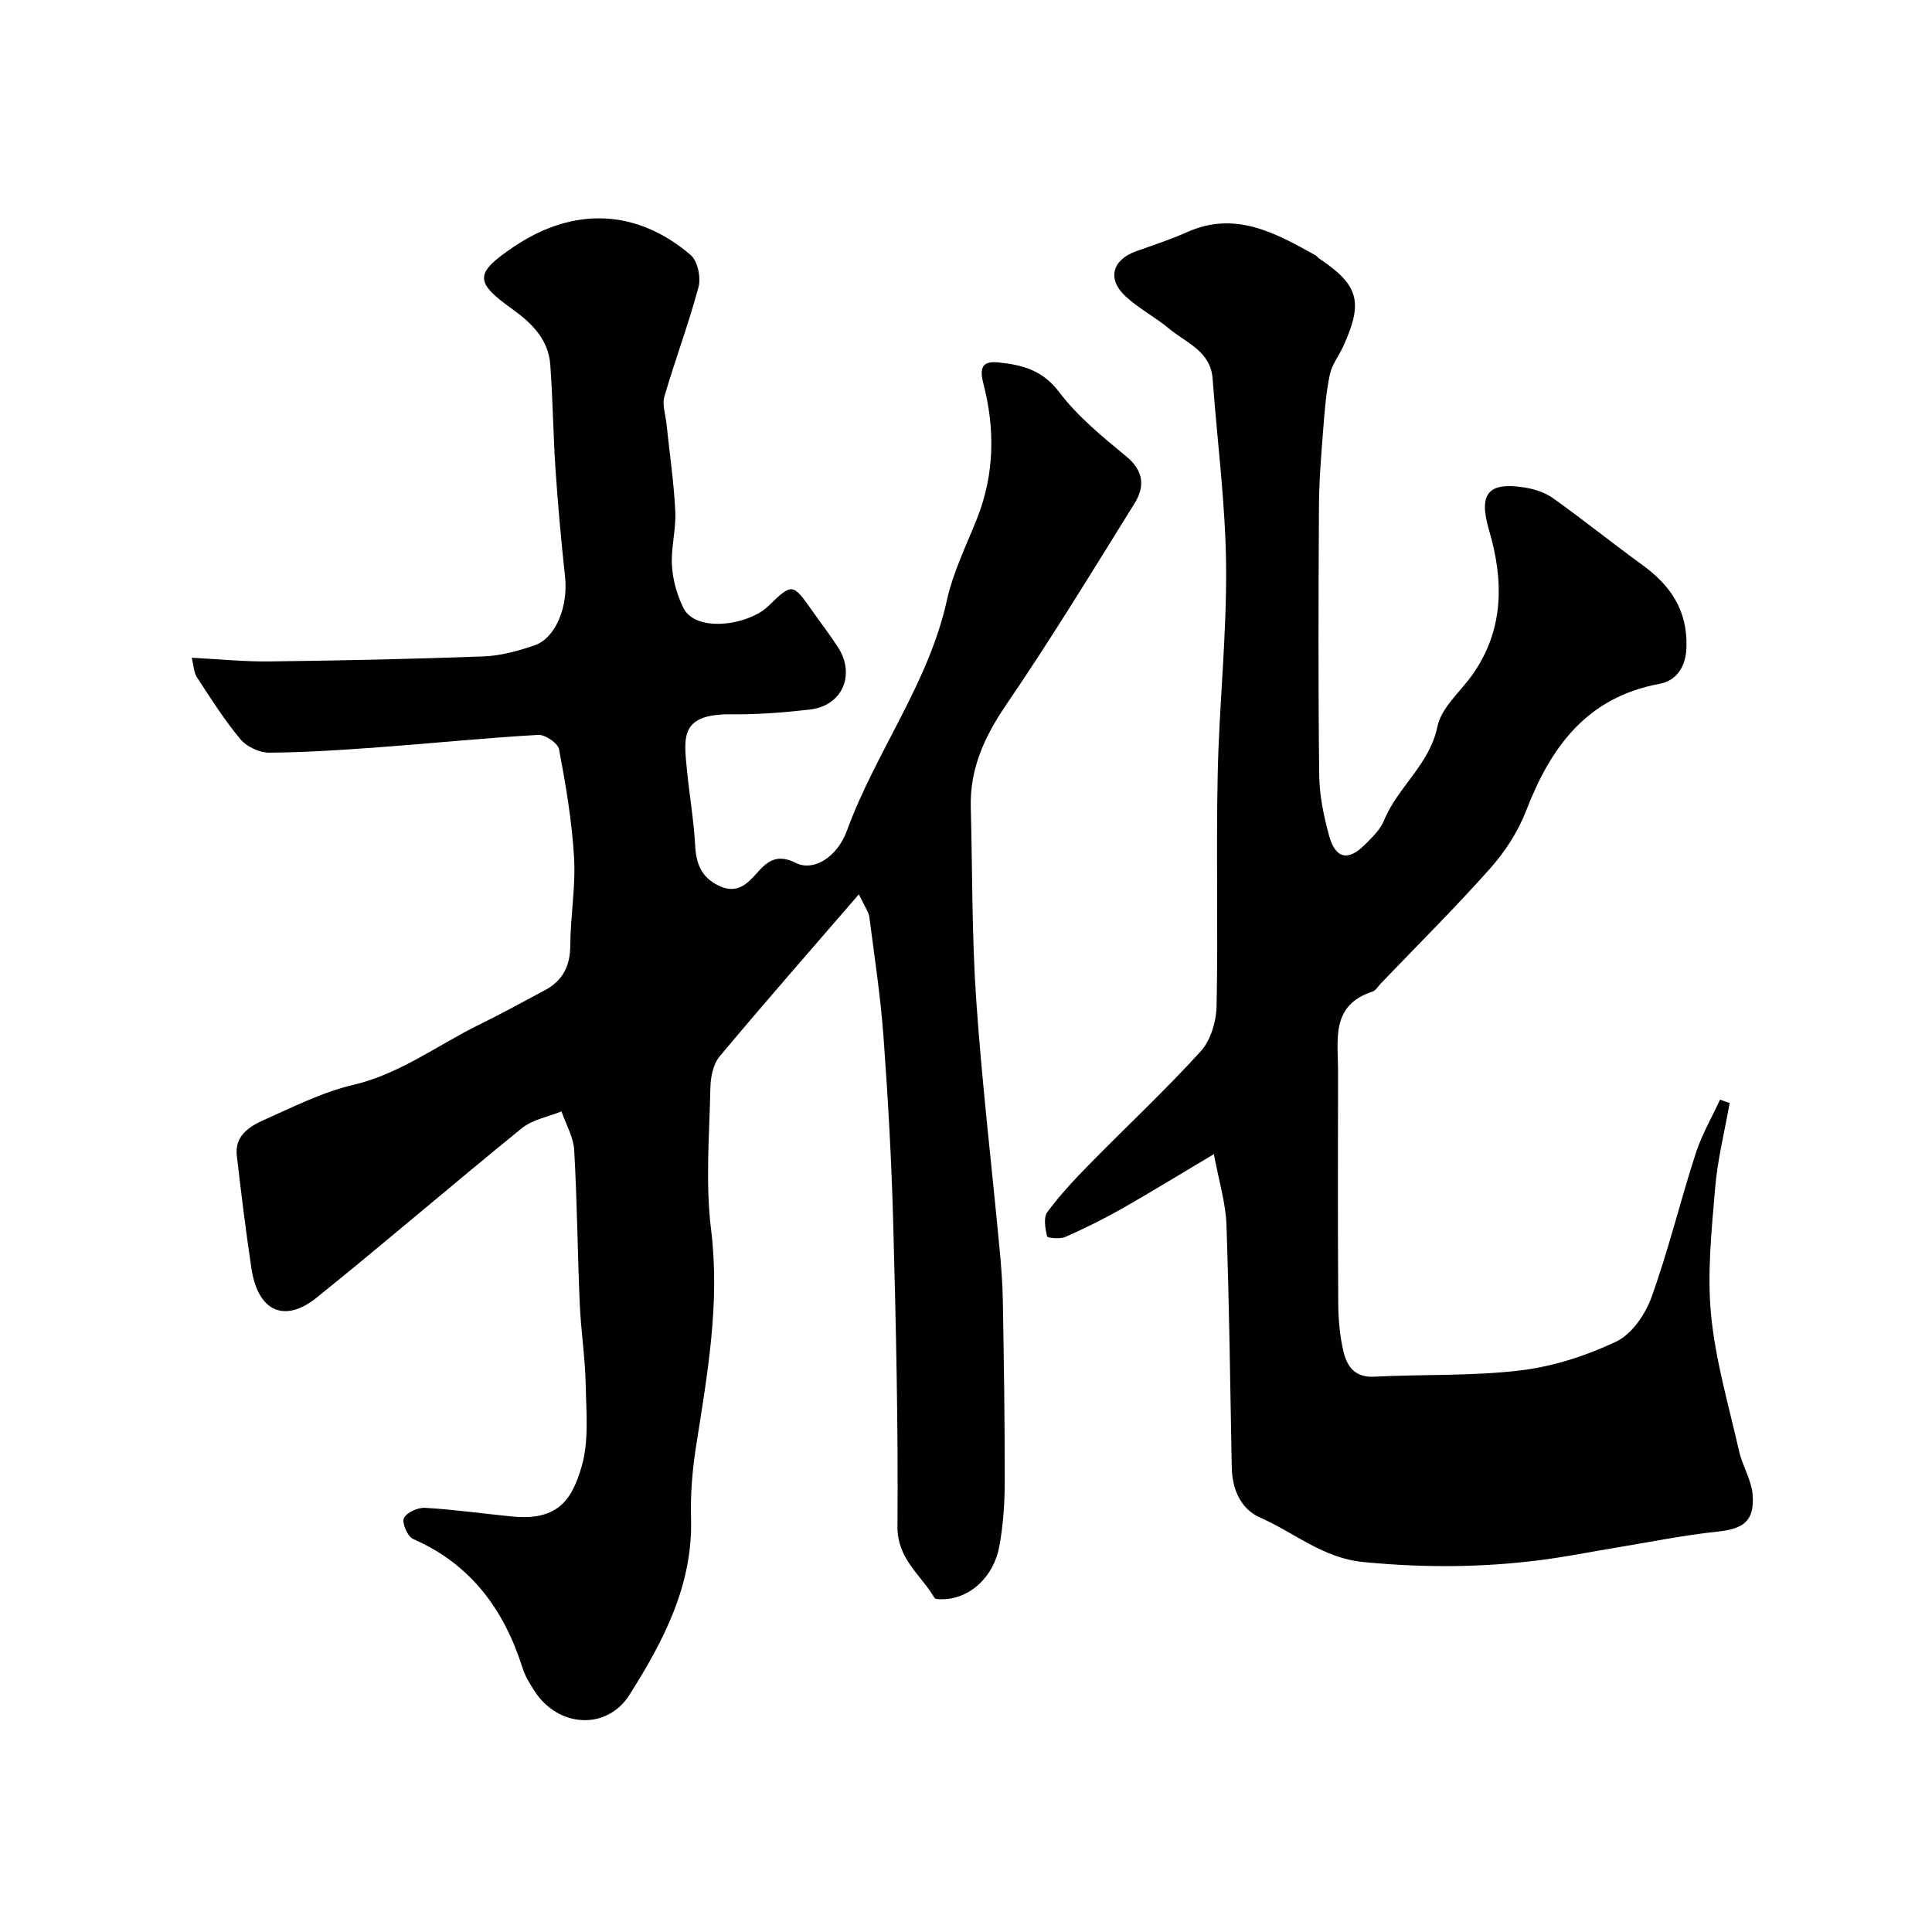 <svg enable-background="new 0 0 400 400" viewBox="0 0 400 400" xmlns="http://www.w3.org/2000/svg"><g fill="#010102"><path d="m177.82 185.16c-10.29 11.91-19.69 22.62-28.82 33.55-1.32 1.58-1.87 4.22-1.92 6.38-.2 9.83-1.06 19.78.14 29.47 1.9 15.35-.8 30.1-3.13 45.02-.76 4.87-1.16 9.87-1.02 14.79.4 13.84-5.74 25.43-12.72 36.49-4.74 7.52-14.82 6.76-19.64-.69-.97-1.5-1.97-3.08-2.5-4.77-3.83-12.11-10.68-21.52-22.68-26.77-1.14-.5-2.37-3.32-1.91-4.3.55-1.18 2.89-2.24 4.39-2.15 6.04.35 12.04 1.21 18.06 1.8 9.78.97 12.45-3.91 14.34-10.32 1.56-5.3.96-11.31.85-17-.11-5.59-.99-11.16-1.23-16.75-.46-10.6-.54-21.21-1.15-31.79-.16-2.72-1.71-5.35-2.63-8.02-2.76 1.13-5.98 1.68-8.2 3.48-14.25 11.55-28.16 23.54-42.45 35.05-6.74 5.43-12.21 2.84-13.54-6-1.17-7.76-2.12-15.55-3.03-23.34-.47-4.03 2.46-6.01 5.47-7.35 6.09-2.7 12.16-5.81 18.58-7.31 9.81-2.3 17.59-8.32 26.32-12.58 4.52-2.21 8.93-4.65 13.38-7.02 3.7-1.97 5.27-4.98 5.29-9.26.03-6.1 1.14-12.23.78-18.29-.44-7.49-1.71-14.95-3.1-22.34-.24-1.27-2.88-3.08-4.32-2.99-11 .63-21.96 1.75-32.95 2.56-7.58.56-15.17 1.07-22.76 1.12-2.02.01-4.66-1.24-5.95-2.79-3.33-3.99-6.13-8.43-8.99-12.8-.65-1-.67-2.42-1.09-4.06 5.73.29 10.95.83 16.17.76 14.77-.18 29.54-.49 44.3-1.04 3.52-.13 7.09-1.13 10.46-2.27 4.45-1.5 7.04-8.06 6.37-14.24-.8-7.35-1.47-14.71-1.97-22.09-.49-7.26-.56-14.54-1.09-21.8-.38-5.2-3.85-8.63-7.79-11.45-7.93-5.66-7.95-7.45.25-12.97 12.34-8.31 25.38-7.87 36.6 1.71 1.44 1.23 2.16 4.62 1.64 6.59-2.04 7.65-4.85 15.09-7.07 22.7-.5 1.7.23 3.77.43 5.66.63 6.03 1.52 12.05 1.82 18.09.19 3.74-.91 7.54-.69 11.27.17 2.96 1.05 6.07 2.36 8.74 2.56 5.24 13.51 3.64 17.65-.41 4.9-4.79 5.03-4.65 9.01.99 1.79 2.54 3.69 5.01 5.37 7.61 3.66 5.68.86 12.1-5.8 12.87-5.39.62-10.84 1.05-16.26.99-10.67-.12-9.89 4.73-9.23 11.48.51 5.22 1.42 10.4 1.7 15.63.21 3.79 1.23 6.59 4.86 8.36 3.78 1.83 5.91-.31 8.05-2.74 2.22-2.52 4.24-3.82 7.97-1.95 3.58 1.79 8.5-1.11 10.55-6.7 5.96-16.31 16.89-30.42 20.7-47.71 1.28-5.82 4.02-11.33 6.24-16.92 3.65-9.22 3.73-18.64 1.28-28.04-.87-3.36.01-4.57 3.06-4.27 4.89.48 9.18 1.54 12.64 6.12 3.83 5.08 8.96 9.26 13.92 13.35 3.66 3.02 3.85 6.27 1.69 9.75-8.7 13.98-17.27 28.06-26.55 41.65-4.5 6.6-7.55 13.23-7.34 21.24.35 13.27.21 26.57 1.12 39.79 1.18 17.2 3.21 34.35 4.83 51.52.34 3.61.63 7.24.69 10.86.21 12.52.41 25.03.39 37.55-.01 4.42-.32 8.9-1.11 13.24-1.16 6.37-6.02 10.77-11.4 10.99-.7.03-1.84.08-2.06-.29-2.77-4.77-7.7-7.98-7.64-14.77.17-20.93-.32-41.87-.88-62.8-.34-12.87-1.07-25.74-2.01-38.58-.61-8.31-1.87-16.57-2.94-24.84-.13-.97-.86-1.9-2.16-4.65z"/><path d="m358.11 228.37c-1.04 5.87-2.52 11.7-3.01 17.62-.73 8.73-1.68 17.6-.84 26.25.92 9.49 3.67 18.81 5.79 28.17.7 3.1 2.59 6.03 2.82 9.11.39 5.45-1.95 7.02-7.24 7.58-7.26.77-14.45 2.24-21.67 3.43-4.01.66-8.01 1.44-12.03 2.05-13.17 1.98-26.28 2.12-39.61.83-8.49-.82-14.31-6.1-21.38-9.19-4.08-1.78-5.83-5.87-5.92-10.45-.32-16.76-.51-33.53-1.1-50.28-.16-4.44-1.54-8.85-2.6-14.54-7.03 4.18-13.02 7.87-19.13 11.34-3.77 2.14-7.68 4.06-11.64 5.81-1.09.48-3.69.22-3.77-.12-.36-1.63-.78-3.89.05-5.02 2.63-3.56 5.7-6.84 8.82-10.01 7.63-7.78 15.62-15.23 22.94-23.28 2.07-2.28 3.23-6.18 3.29-9.37.33-15.99-.11-31.99.23-47.98.3-14.37 1.88-28.74 1.74-43.1-.12-12.94-1.84-25.86-2.79-38.8-.42-5.74-5.47-7.41-8.99-10.36-2.87-2.4-6.29-4.17-9.03-6.7-3.86-3.57-2.79-7.55 2.15-9.33 3.52-1.27 7.11-2.41 10.51-3.94 10.03-4.52 18.33.13 26.67 4.77.28.16.47.48.74.66 8.23 5.5 9.19 9.01 4.97 18.23-.89 1.94-2.31 3.73-2.74 5.75-.75 3.51-1.05 7.13-1.33 10.72-.42 5.43-.9 10.88-.93 16.32-.11 18.66-.17 37.32.05 55.98.05 4.19.93 8.45 2.05 12.51 1.32 4.79 3.94 5.32 7.41 1.84 1.5-1.5 3.18-3.09 3.95-4.98 2.83-6.96 9.44-11.56 11.07-19.49.82-3.95 4.82-7.24 7.34-10.85 6.48-9.27 6.37-19.47 3.37-29.68-2.22-7.53-.43-10.2 7.45-8.92 2.01.33 4.17 1.04 5.8 2.21 6.24 4.47 12.24 9.28 18.45 13.8 5.81 4.22 9.34 9.31 9.15 16.95-.11 4.32-2.19 7.04-5.59 7.67-15.09 2.81-22.52 13.08-27.63 26.32-1.66 4.3-4.35 8.44-7.42 11.89-7.27 8.18-15.05 15.9-22.63 23.81-.58.6-1.07 1.49-1.78 1.72-8.64 2.8-7.09 9.96-7.09 16.43-.02 15.99-.07 31.99.04 47.98.02 3.42.31 6.93 1.12 10.24.72 2.93 2.35 5.26 6.25 5.06 10.09-.52 20.27-.1 30.27-1.29 6.8-.81 13.68-3.03 19.89-5.97 3.22-1.52 6.04-5.62 7.32-9.18 3.51-9.75 5.96-19.89 9.15-29.77 1.25-3.86 3.34-7.45 5.05-11.16.65.26 1.32.48 1.99.71z"/></g></svg>